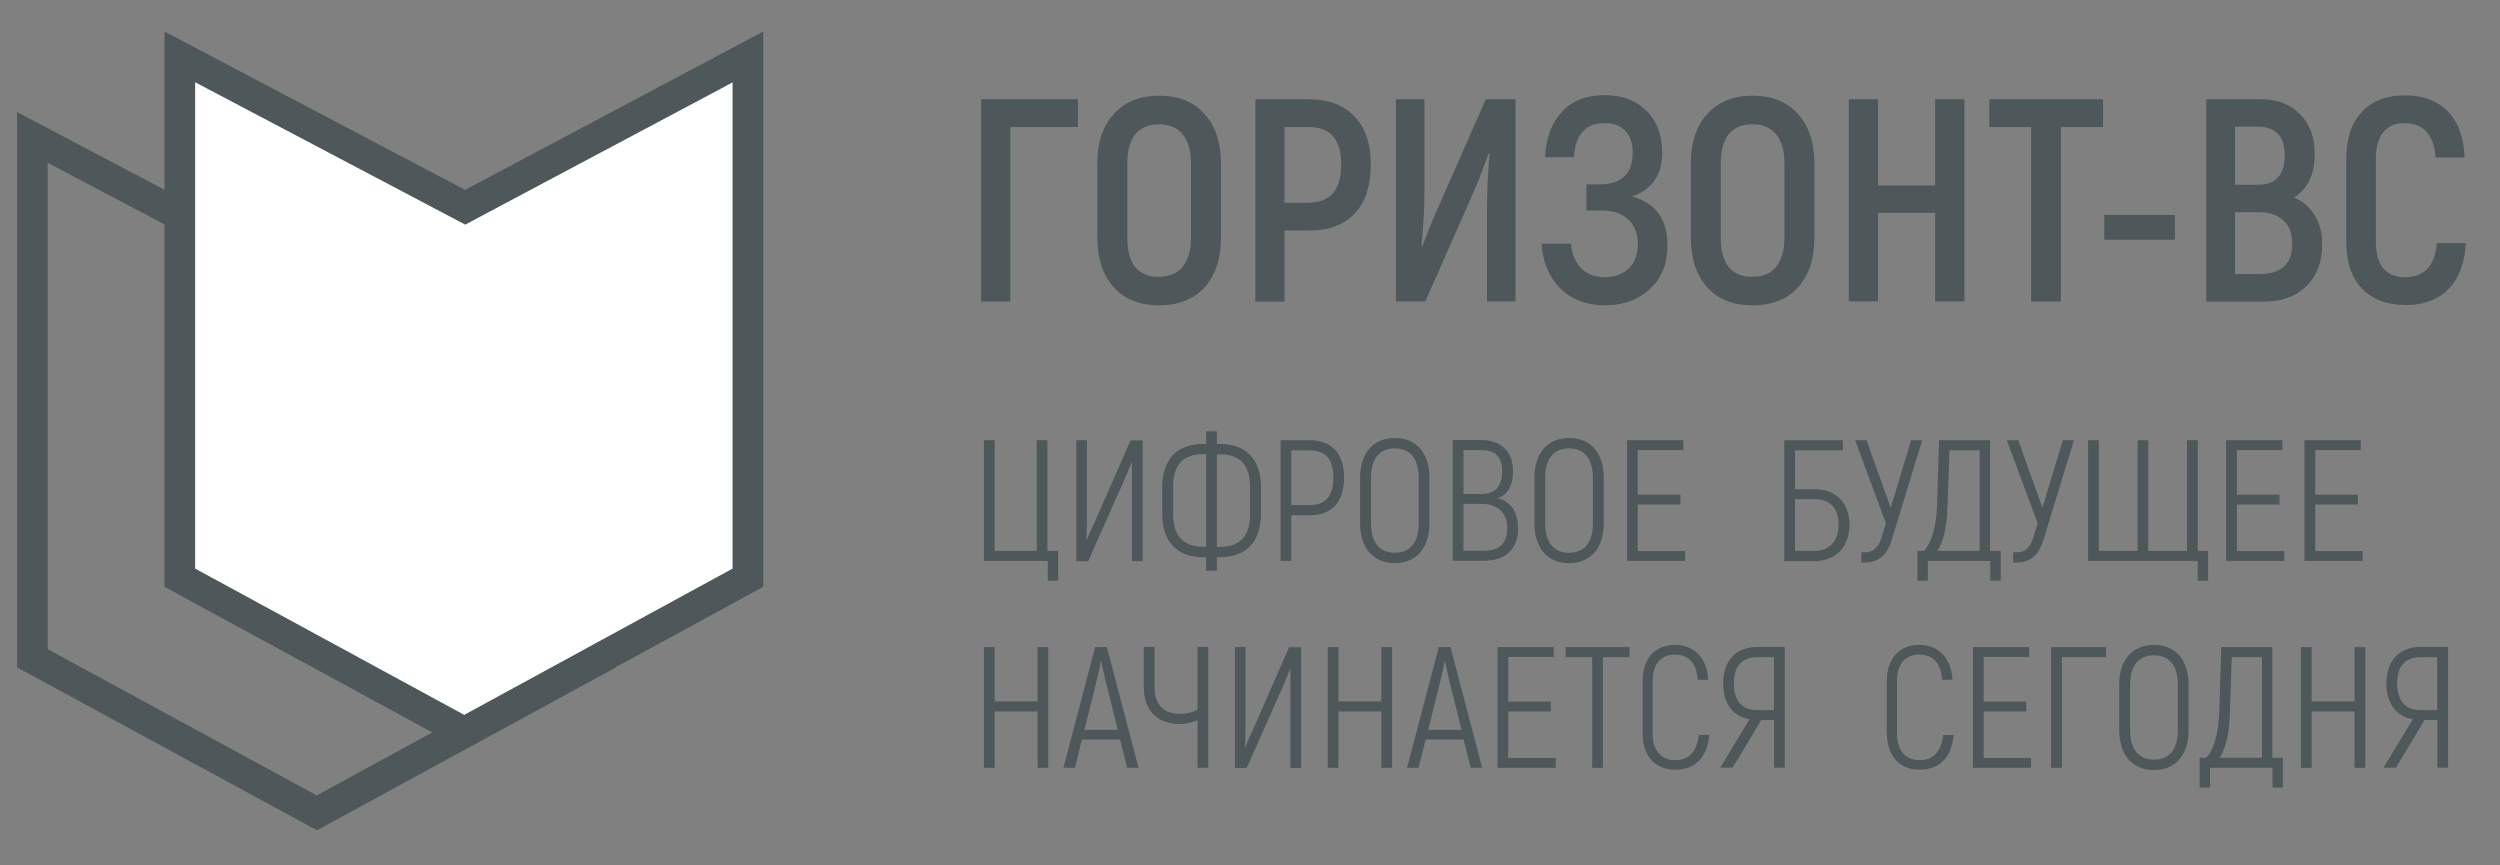 <?xml version="1.0" encoding="UTF-8"?>
<svg xmlns="http://www.w3.org/2000/svg" version="1.1" viewBox="0 0 146.81 50.82">
  <rect x="0" y="0" width="146.81" height="50.82" fill="#808080" stroke="none"/>
  <defs>
    <style>
      .cls-1 {
        fill: #4e5759;
      }

      .cls-2 {
        fill: #fff;
      }
    </style>
  </defs>
  <!-- Generator: Adobe Illustrator 28.6.0, SVG Export Plug-In . SVG Version: 1.2.0 Build 709)  -->
  <g>
    <g id="_Слой_1" data-name="Слой_1">
      <polygon class="cls-1" points="63.3 5.83 63.3 7.46 59.33 7.46 59.33 17.71 57.62 17.71 57.62 5.83 63.3 5.83"/>
      <path class="cls-1" d="M68.07,16.25c.61,0,1.07-.2,1.39-.59.31-.4.48-.97.48-1.71v-4.34c0-.75-.16-1.32-.48-1.71-.32-.4-.78-.6-1.39-.6-1.24,0-1.87.77-1.87,2.31v4.34c0,1.54.62,2.31,1.87,2.31M70.73,16.88c-.64.7-1.53,1.05-2.66,1.05s-2.02-.35-2.66-1.05c-.64-.71-.97-1.69-.97-2.93v-4.34c0-1.24.33-2.22.97-2.92.64-.71,1.53-1.07,2.66-1.07s2.02.35,2.66,1.07c.64.7.97,1.68.97,2.92v4.34c0,1.24-.32,2.22-.97,2.93"/>
      <path class="cls-1" d="M76.84,11.9c1.28,0,1.92-.75,1.92-2.24s-.64-2.2-1.92-2.2h-1.41v4.45h1.41ZM76.86,5.83c1.16,0,2.06.34,2.69,1.02.64.67.95,1.61.95,2.82s-.31,2.2-.95,2.87c-.63.67-1.53,1-2.69,1h-1.43v4.17h-1.71V5.83h3.14Z"/>
      <path class="cls-1" d="M81.97,17.71V5.83h1.68v5.19c0,1.2-.06,2.34-.18,3.42l.05.04c.39-1.04.68-1.74.85-2.1l2.88-6.55h1.75v11.87h-1.68v-5.17c0-1.14.05-2.3.15-3.48l-.05-.04c-.34.94-.62,1.67-.85,2.19l-2.87,6.5h-1.73Z"/>
      <path class="cls-1" d="M95.87,11.55c1.37.38,2.05,1.34,2.05,2.87,0,1.08-.35,1.93-1.04,2.56-.68.63-1.56.95-2.63.95s-1.98-.34-2.65-1.02c-.66-.69-1.01-1.56-1.07-2.6h1.73c.04.57.22,1.04.56,1.41.34.37.81.56,1.41.56s1.04-.17,1.41-.51c.36-.35.54-.83.54-1.44s-.19-1.12-.58-1.46c-.38-.34-.9-.51-1.54-.51h-.9v-1.53h.75c1.31,0,1.97-.62,1.97-1.87,0-.54-.15-.97-.44-1.27-.28-.31-.68-.46-1.21-.46-1.12,0-1.72.67-1.8,2h-1.7c.06-1.12.38-2.01.99-2.66.6-.66,1.43-.98,2.51-.98s1.85.31,2.46.92c.61.6.92,1.43.92,2.47,0,1.28-.59,2.14-1.75,2.56"/>
      <path class="cls-1" d="M102.92,16.25c.61,0,1.07-.2,1.39-.59.32-.4.48-.97.48-1.71v-4.34c0-.75-.16-1.32-.48-1.71-.31-.4-.78-.6-1.39-.6-1.24,0-1.87.77-1.87,2.31v4.34c0,1.54.62,2.31,1.87,2.31M105.58,16.88c-.64.7-1.53,1.05-2.66,1.05s-2.02-.35-2.66-1.05c-.64-.71-.97-1.69-.97-2.93v-4.34c0-1.24.33-2.22.97-2.92.64-.71,1.53-1.07,2.66-1.07s2.02.35,2.66,1.07c.64.7.97,1.68.97,2.92v4.34c0,1.24-.32,2.22-.97,2.93"/>
      <polygon class="cls-1" points="113.64 5.83 115.36 5.83 115.36 17.7 113.64 17.7 113.64 12.5 110.29 12.5 110.29 17.7 108.57 17.7 108.57 5.83 110.29 5.83 110.29 10.89 113.64 10.89 113.64 5.83"/>
      <polygon class="cls-1" points="123.5 5.83 123.5 7.46 121.02 7.46 121.02 17.71 119.28 17.71 119.28 7.46 116.82 7.46 116.82 5.83 123.5 5.83"/>
      <rect class="cls-1" x="123.57" y="12.62" width="4.15" height="1.46"/>
      <path class="cls-1" d="M132.71,16.09c1.27,0,1.9-.59,1.9-1.78,0-.6-.17-1.06-.53-1.37-.35-.32-.83-.48-1.44-.48h-1.39v3.63h1.46ZM132.56,7.44h-1.31v3.41h1.36c1.04,0,1.56-.58,1.56-1.75,0-1.11-.54-1.66-1.61-1.66M134.72,11.6c.51.22.91.56,1.21,1.04.3.48.44,1.04.44,1.68,0,1.05-.31,1.88-.93,2.49-.62.6-1.45.9-2.49.9h-3.39V5.83h3.22c.96,0,1.72.29,2.29.88.58.58.86,1.36.86,2.34,0,1.19-.41,2.03-1.21,2.55"/>
      <path class="cls-1" d="M141.23,17.91c-1.06,0-1.9-.32-2.53-.97-.61-.64-.92-1.56-.92-2.73v-4.89c0-1.19.31-2.1.92-2.75.61-.65,1.45-.97,2.51-.97s1.94.31,2.54.95c.61.62.94,1.52.98,2.7h-1.7c-.1-1.35-.72-2.02-1.85-2.02-.52,0-.93.17-1.22.53-.29.35-.44.87-.44,1.56v4.89c0,.69.15,1.21.44,1.56.31.34.73.51,1.26.51,1.14,0,1.77-.66,1.88-2h1.7c-.06,1.17-.4,2.07-1.02,2.7-.61.63-1.47.94-2.56.94"/>
      <path class="cls-1" d="M2.8,38.12l15.8,8.59,15.75-8.59V9.57l-15.7,8.35L2.8,9.56v28.56ZM18.6,48.75L1,39.19V6.58l17.65,9.3,17.51-9.3v32.61l-17.55,9.57Z"/>
      <polygon class="cls-2" points="27.32 12.17 43.92 3.34 43.92 33.93 27.26 43 10.56 33.93 10.56 3.34 27.32 12.17"/>
      <path class="cls-1" d="M11.46,33.39l15.8,8.59,15.76-8.59V4.84l-15.7,8.35L11.46,4.83v28.56ZM27.26,44.03l-17.6-9.57V1.85l17.65,9.3L44.82,1.85v32.61l-17.56,9.57Z"/>
      <polygon class="cls-1" points="61.53 32.94 57.78 32.94 57.78 25.85 58.41 25.85 58.41 32.35 60.88 32.35 60.88 25.85 61.51 25.85 61.51 32.35 62.14 32.35 62.14 34.1 61.53 34.1 61.53 32.94"/>
      <path class="cls-1" d="M63.2,25.85h.63v4.49c0,.35-.01,1-.03,1.36h.03c.09-.23.3-.74.5-1.14l2.06-4.7h.71v7.09h-.63v-5.85s0,0,0,0c-.06.16-.27.67-.37.91l-2.2,4.95h-.69v-7.09Z"/>
      <path class="cls-1" d="M71.65,32.11c1.17,0,1.76-.63,1.76-1.92v-1.59c0-1.3-.6-1.92-1.76-1.92h-.19v5.44h.19ZM70.83,32.11v-5.44h-.19c-1.16,0-1.75.63-1.75,1.92v1.59c0,1.3.6,1.92,1.75,1.92h.19ZM70.83,32.72h-.19c-1.5,0-2.39-.9-2.39-2.53v-1.59c0-1.63.89-2.53,2.39-2.53h.19v-.74h.63v.74h.19c1.51,0,2.4.9,2.4,2.53v1.59c0,1.63-.89,2.53-2.4,2.53h-.19v.79h-.63v-.79Z"/>
      <path class="cls-1" d="M78.3,28.03c0-1.05-.45-1.58-1.4-1.58h-1.07v3.21h1.07c.95,0,1.4-.51,1.4-1.63M78.93,28.03c0,1.46-.72,2.23-2.03,2.23h-1.07v2.68h-.63v-7.09h1.7c1.31,0,2.03.79,2.03,2.18"/>
      <path class="cls-1" d="M83.31,30.74v-2.69c0-1.09-.48-1.72-1.4-1.72s-1.4.63-1.4,1.72v2.69c0,1.09.48,1.72,1.4,1.72s1.4-.63,1.4-1.72M79.87,30.74v-2.69c0-1.43.76-2.33,2.04-2.33s2.03.9,2.03,2.33v2.69c0,1.43-.76,2.33-2.03,2.33s-2.04-.9-2.04-2.33"/>
      <path class="cls-1" d="M88.51,31c0-.92-.6-1.41-1.49-1.41h-1.08v2.75h1.19c.92,0,1.38-.42,1.38-1.35M85.94,26.44v2.57h1.05c.82,0,1.22-.44,1.22-1.32s-.4-1.26-1.24-1.26h-1.03ZM89.15,31c0,1.27-.76,1.93-2.02,1.93h-1.82v-7.09h1.66c1.18,0,1.88.67,1.88,1.84,0,.88-.36,1.42-.92,1.57.75.17,1.21.79,1.21,1.74"/>
      <path class="cls-1" d="M93.54,30.74v-2.69c0-1.09-.48-1.72-1.4-1.72s-1.4.63-1.4,1.72v2.69c0,1.09.48,1.72,1.4,1.72s1.4-.63,1.4-1.72M90.11,30.74v-2.69c0-1.43.76-2.33,2.03-2.33s2.04.9,2.04,2.33v2.69c0,1.43-.76,2.33-2.04,2.33s-2.03-.9-2.03-2.33"/>
      <polygon class="cls-1" points="98.96 32.36 98.96 32.94 95.55 32.94 95.55 25.85 98.85 25.85 98.85 26.43 96.17 26.43 96.17 29.05 98.68 29.05 98.68 29.63 96.17 29.63 96.17 32.36 98.96 32.36"/>
      <path class="cls-1" d="M106.57,32.35c.82,0,1.4-.53,1.4-1.55s-.58-1.49-1.4-1.49h-1.16v3.04h1.16ZM104.78,25.85h3.44v.59h-2.81v2.29h1.16c1.21,0,2.04.77,2.04,2.08s-.83,2.14-2.04,2.14h-1.79v-7.09Z"/>
      <path class="cls-1" d="M112.88,25.85l-1.78,5.82c-.24.79-.68,1.36-1.55,1.36h-.24v-.6h.24c.55,0,.81-.4.97-.95l.23-.75-1.81-4.88h.67l1.42,3.97,1.2-3.97h.65Z"/>
      <path class="cls-1" d="M116.25,26.44h-1.77l-.12,3.44c-.04,1.14-.26,1.96-.59,2.47h2.48v-5.91ZM117.49,32.35v1.75h-.61v-1.16h-3.67v1.16h-.61v-1.75h.38c.4-.39.73-1.37.77-2.63l.12-3.87h3v6.5h.61Z"/>
      <path class="cls-1" d="M121.79,25.85l-1.78,5.82c-.24.79-.68,1.36-1.55,1.36h-.24v-.6h.24c.55,0,.81-.4.97-.95l.23-.75-1.81-4.88h.67l1.42,3.97,1.2-3.97h.65Z"/>
      <polygon class="cls-1" points="129.06 32.94 122.62 32.94 122.62 25.85 123.25 25.85 123.25 32.35 125.53 32.35 125.53 25.85 126.15 25.85 126.15 32.35 128.43 32.35 128.43 25.85 129.06 25.85 129.06 32.35 129.67 32.35 129.67 34.1 129.06 34.1 129.06 32.94"/>
      <polygon class="cls-1" points="134.14 32.36 134.14 32.94 130.73 32.94 130.73 25.85 134.03 25.85 134.03 26.43 131.36 26.43 131.36 29.05 133.86 29.05 133.86 29.63 131.36 29.63 131.36 32.36 134.14 32.36"/>
      <polygon class="cls-1" points="138.74 32.36 138.74 32.94 135.33 32.94 135.33 25.85 138.63 25.85 138.63 26.43 135.96 26.43 135.96 29.05 138.46 29.05 138.46 29.63 135.96 29.63 135.96 32.36 138.74 32.36"/>
      <polygon class="cls-1" points="61.56 38 61.56 45.09 60.93 45.09 60.93 41.78 58.41 41.78 58.41 45.09 57.78 45.09 57.78 38 58.41 38 58.41 41.19 60.93 41.19 60.93 38 61.56 38"/>
      <path class="cls-1" d="M65.64,42.86l-.73-2.94c-.11-.44-.21-.94-.24-1.11h-.02c-.03.17-.13.68-.24,1.11l-.73,2.94h1.96ZM65.78,43.43h-2.25l-.41,1.66h-.67l1.86-7.09h.69l1.86,7.09h-.67l-.41-1.66Z"/>
      <path class="cls-1" d="M70.95,38v7.09h-.63v-2.8c-.32.14-.7.23-1.04.23-1.27,0-2.11-.76-2.11-2.14v-2.39h.63v2.39c0,1.04.58,1.54,1.48,1.54.35,0,.65-.06,1.04-.23v-3.7h.63Z"/>
      <path class="cls-1" d="M72.51,38h.63v4.49c0,.35,0,1-.03,1.36h.03c.09-.23.3-.74.5-1.14l2.06-4.7h.71v7.09h-.63v-5.85s0-.01,0-.01c-.06.16-.27.67-.37.91l-2.2,4.95h-.69v-7.09Z"/>
      <polygon class="cls-1" points="81.75 38 81.75 45.09 81.12 45.09 81.12 41.78 78.6 41.78 78.6 45.09 77.97 45.09 77.97 38 78.6 38 78.6 41.19 81.12 41.19 81.12 38 81.75 38"/>
      <path class="cls-1" d="M85.83,42.86l-.73-2.94c-.11-.44-.21-.94-.24-1.11h-.02c-.03.17-.13.68-.24,1.11l-.73,2.94h1.96ZM85.97,43.43h-2.25l-.42,1.66h-.67l1.86-7.09h.69l1.86,7.09h-.67l-.42-1.66Z"/>
      <polygon class="cls-1" points="91.36 44.51 91.36 45.09 87.94 45.09 87.94 38 91.24 38 91.24 38.58 88.57 38.58 88.57 41.2 91.07 41.2 91.07 41.78 88.57 41.78 88.57 44.51 91.36 44.51"/>
      <polygon class="cls-1" points="95.69 38.59 94.13 38.59 94.13 45.09 93.5 45.09 93.5 38.59 91.94 38.59 91.94 38 95.69 38 95.69 38.59"/>
      <path class="cls-1" d="M96.46,43.08v-3.08c0-1.37.78-2.13,1.89-2.13s1.89.73,1.96,2.05h-.61c-.07-1-.56-1.48-1.36-1.48-.76,0-1.29.51-1.29,1.56v3.08c0,1.05.55,1.56,1.33,1.56s1.28-.5,1.38-1.48h.61c-.1,1.3-.82,2.04-1.98,2.04s-1.93-.76-1.93-2.13"/>
      <path class="cls-1" d="M104.17,41.7v-3.11h-.97c-.91,0-1.38.53-1.38,1.54s.47,1.57,1.36,1.57h.99ZM102.74,42.24c-.99-.17-1.55-.95-1.55-2.09,0-1.37.76-2.16,2.02-2.16h1.6v7.09h-.63v-2.8h-.75l-1.68,2.8h-.73l1.72-2.84Z"/>
      <path class="cls-1" d="M110.8,43.08v-3.08c0-1.37.78-2.13,1.89-2.13s1.89.73,1.97,2.05h-.61c-.07-1-.56-1.48-1.36-1.48-.76,0-1.29.51-1.29,1.56v3.08c0,1.05.55,1.56,1.33,1.56s1.28-.5,1.38-1.48h.61c-.1,1.3-.82,2.04-1.98,2.04s-1.93-.76-1.93-2.13"/>
      <polygon class="cls-1" points="119.27 44.51 119.27 45.09 115.86 45.09 115.86 38 119.16 38 119.16 38.58 116.49 38.58 116.49 41.2 118.99 41.2 118.99 41.78 116.49 41.78 116.49 44.51 119.27 44.51"/>
      <polygon class="cls-1" points="123.68 38.59 121.08 38.59 121.08 45.09 120.45 45.09 120.45 38 123.68 38 123.68 38.59"/>
      <path class="cls-1" d="M127.89,42.89v-2.69c0-1.09-.48-1.72-1.4-1.72s-1.4.63-1.4,1.72v2.69c0,1.09.48,1.72,1.4,1.72s1.4-.63,1.4-1.72M124.45,42.89v-2.69c0-1.43.76-2.33,2.04-2.33s2.03.9,2.03,2.33v2.69c0,1.43-.76,2.33-2.03,2.33s-2.04-.9-2.04-2.33"/>
      <path class="cls-1" d="M132.83,38.59h-1.77l-.12,3.44c-.04,1.14-.26,1.95-.59,2.47h2.48v-5.91ZM134.06,44.5v1.75h-.61v-1.16h-3.67v1.16h-.61v-1.75h.38c.41-.39.73-1.37.77-2.63l.12-3.87h3v6.5h.61Z"/>
      <polygon class="cls-1" points="138.9 38 138.9 45.09 138.27 45.09 138.27 41.78 135.75 41.78 135.75 45.09 135.12 45.09 135.12 38 135.75 38 135.75 41.19 138.27 41.19 138.27 38 138.9 38"/>
      <path class="cls-1" d="M143.12,41.7v-3.11h-.97c-.91,0-1.38.53-1.38,1.54s.47,1.57,1.36,1.57h.99ZM141.69,42.24c-.99-.17-1.55-.95-1.55-2.09,0-1.37.76-2.16,2.02-2.16h1.6v7.09h-.63v-2.8h-.75l-1.68,2.8h-.73l1.72-2.84Z"/>
    </g>
  </g>
</svg>